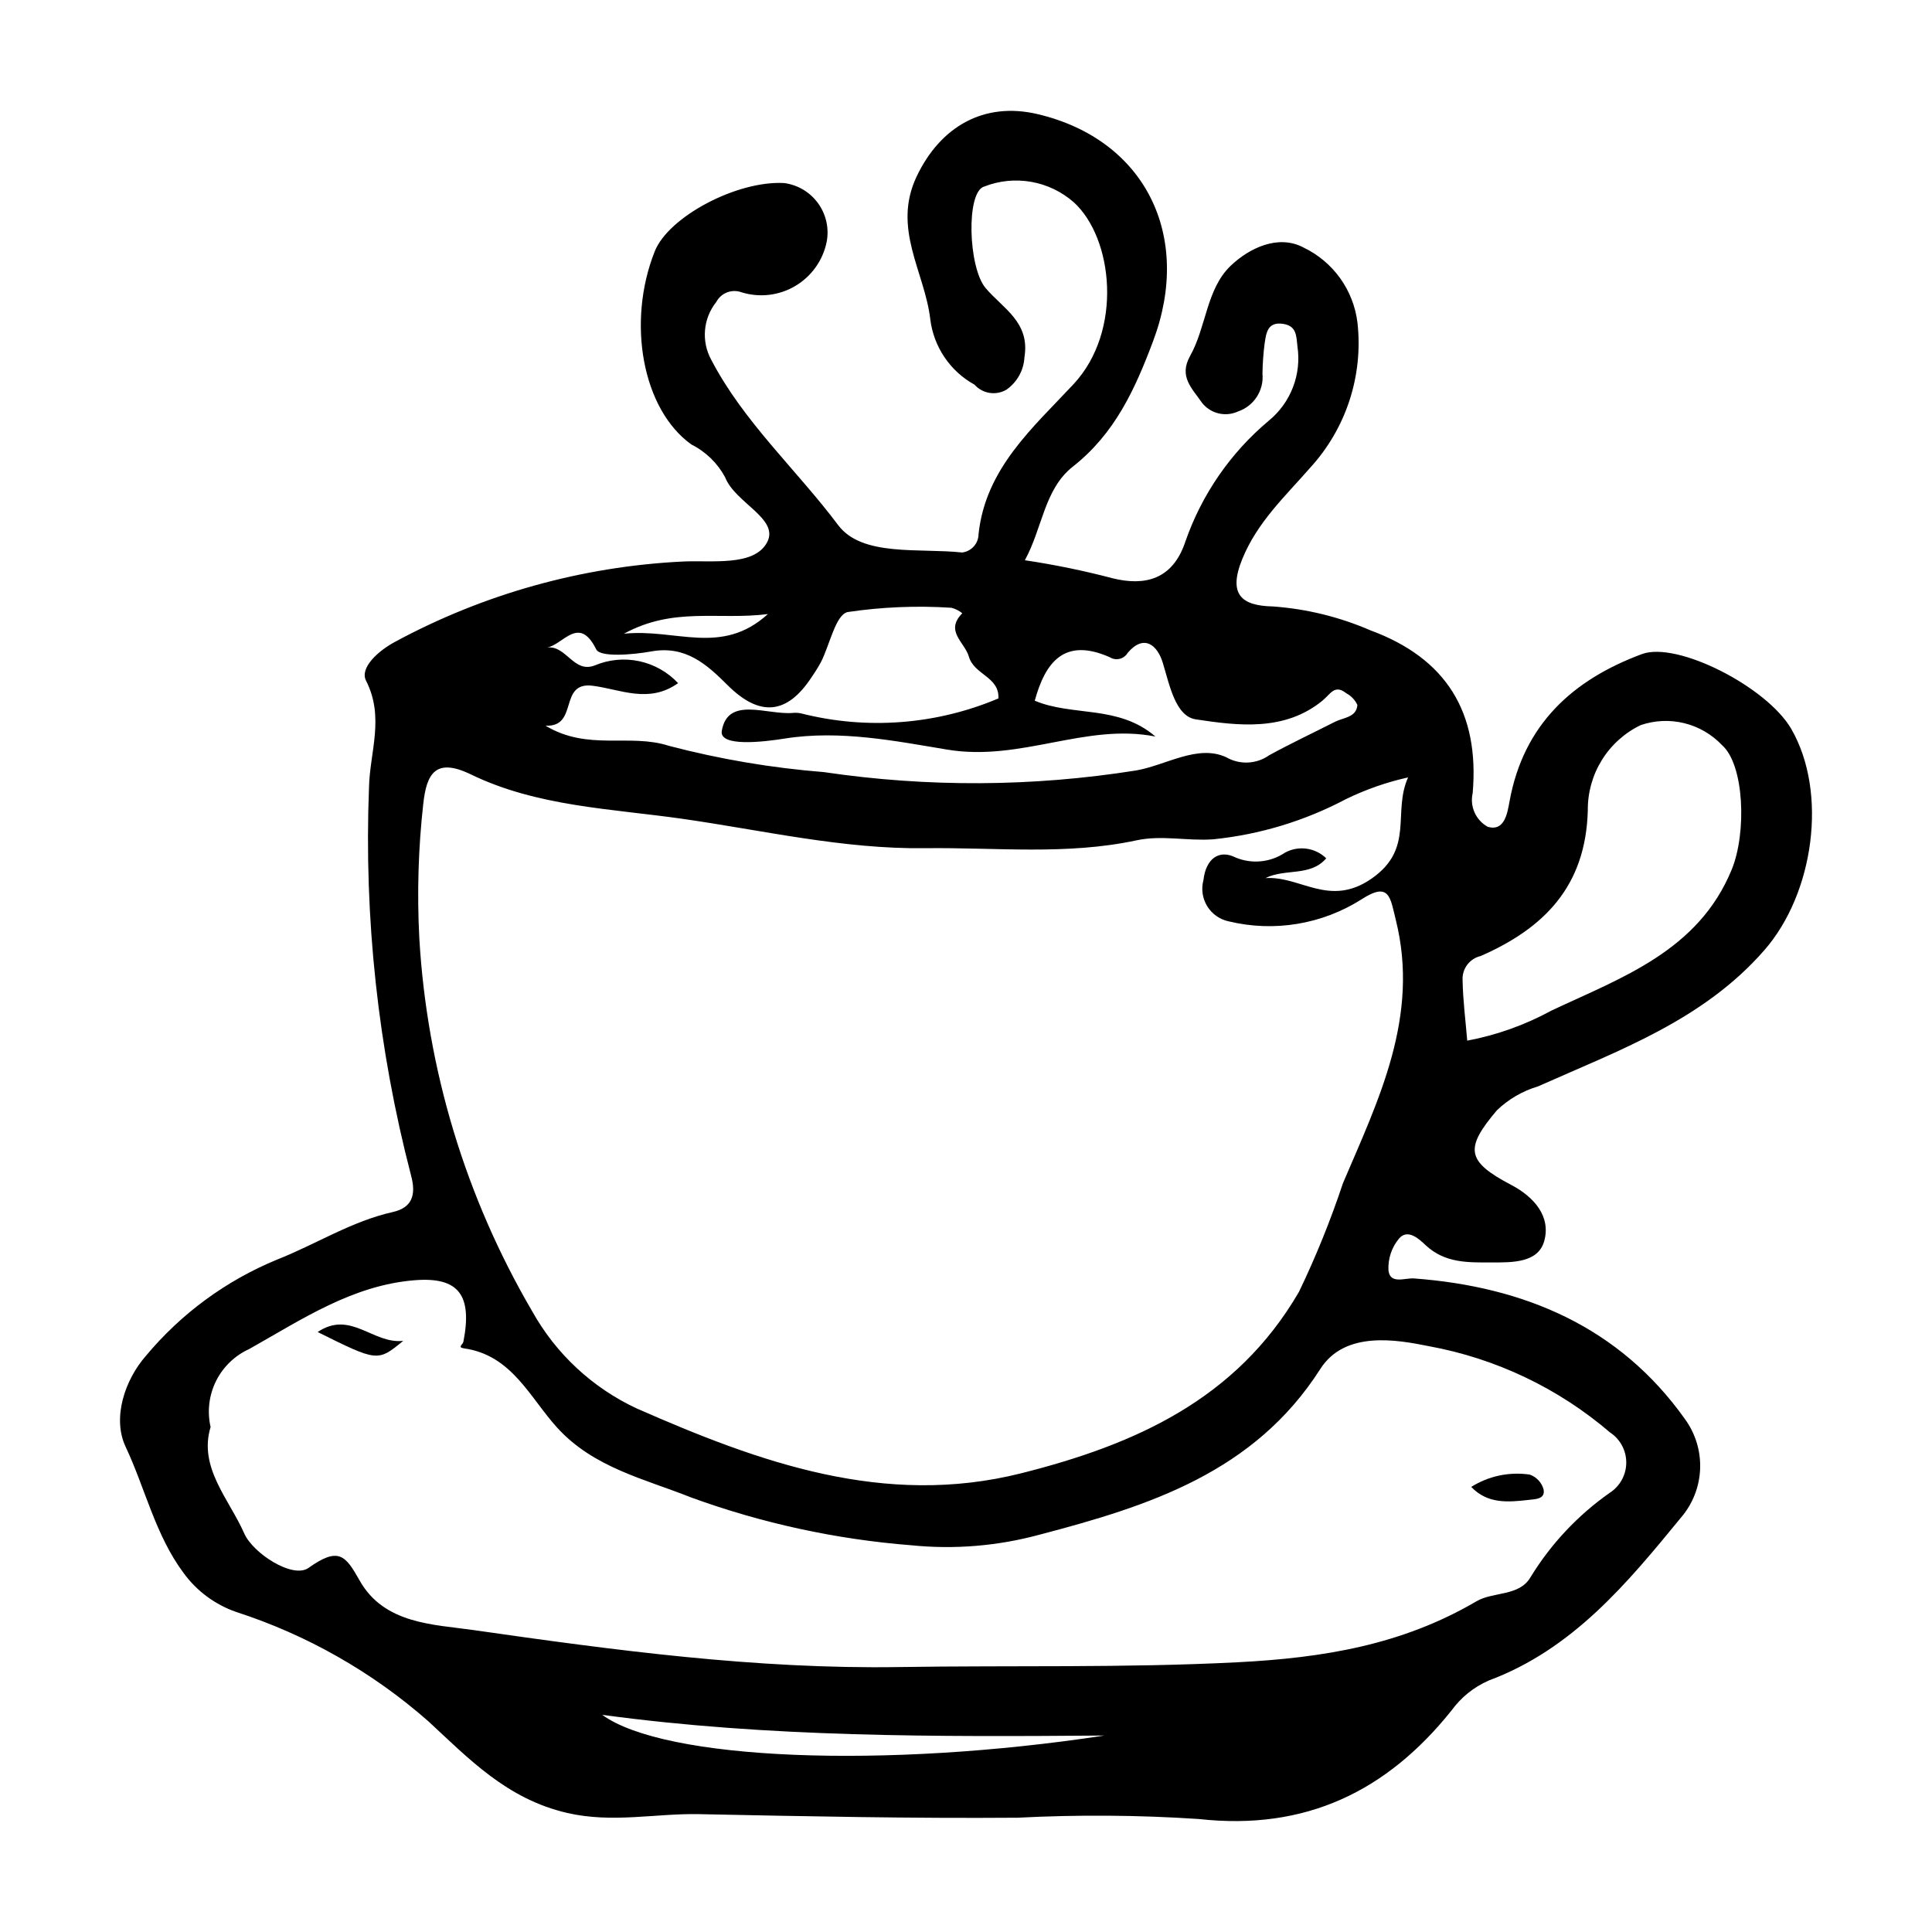 <?xml version="1.0" encoding="UTF-8"?>
<!-- Uploaded to: ICON Repo, www.svgrepo.com, Generator: ICON Repo Mixer Tools -->
<svg fill="#000000" width="800px" height="800px" version="1.1" viewBox="144 144 512 512" xmlns="http://www.w3.org/2000/svg">
 <g>
  <path d="m415.59 292.47c7.824 1.164 15.582 2.758 23.23 4.769 8.559 2.129 15.977 0.387 19.316-9.719 4.34-12.484 11.98-23.555 22.117-32.039 5.816-4.766 8.699-12.238 7.582-19.676-0.309-2.898-0.227-5.477-3.894-5.992-4-0.562-4.375 2.402-4.777 5.055h-0.004c-0.355 2.707-0.555 5.434-0.594 8.164 0.422 4.434-2.258 8.578-6.477 10.012-3.344 1.535-7.305 0.574-9.57-2.328-2.508-3.719-6.234-6.859-3.129-12.387 4.309-7.664 4.293-17.742 10.77-23.914 4.875-4.644 12.512-8.355 19.211-4.859l0.004 0.008c7.902 3.75 13.328 11.297 14.371 19.984 1.559 14.043-3.035 28.074-12.598 38.477-6.535 7.488-13.898 14.277-17.91 24.07-3.902 9.531-0.133 12.453 8.098 12.621 8.898 0.637 17.625 2.773 25.809 6.32 20.07 7.394 28.984 21.664 27.129 43.152-0.809 3.539 0.828 7.188 4.012 8.934 4.481 1.27 5.191-3.68 5.766-6.805 3.703-20.266 16.652-32.141 35.082-38.98 9.332-3.461 33.164 8.715 39.59 19.871 9.719 16.875 5.969 43.539-7.098 58.535-16.234 18.641-38.559 26.578-60.059 36.172h-0.004c-4.078 1.215-7.809 3.387-10.879 6.336-8.562 10.113-8.137 13.492 3.805 19.766 6.152 3.231 10.531 8.406 8.754 14.852-1.602 5.816-8.449 5.699-13.922 5.695-6.215 0-12.375 0.25-17.527-4.59-1.617-1.52-4.66-4.453-7.008-1.785h0.004c-1.984 2.363-2.996 5.394-2.836 8.477 0.434 3.777 4.367 1.953 6.773 2.133 29.289 2.184 54.441 12.84 71.816 37.289 2.785 3.836 4.199 8.5 4.004 13.238-0.195 4.734-1.984 9.27-5.078 12.859-14.285 17.445-28.699 34.883-50.941 43.172-3.938 1.723-7.344 4.465-9.863 7.941-17.145 21.43-38.684 31.898-66.945 28.762-15.973-1.059-31.988-1.172-47.973-0.348-28.199 0.223-56.434-0.375-84.57-0.945-11.398-0.23-22.844 2.453-34.855-0.316-15.992-3.688-26.078-14.375-36.781-24.27-14.848-13.062-32.219-22.941-51.031-29.023-5.539-1.941-10.359-5.512-13.824-10.25-7.523-10.082-10.172-22.398-15.395-33.496-3.602-7.644-0.195-17.719 5.336-24.051 9.34-11.219 21.281-19.992 34.781-25.547 10.266-4.035 19.695-10.145 30.711-12.621 5.094-1.145 6.238-4.527 4.789-9.773h0.004c-8.73-33.539-12.477-68.18-11.121-102.81 0.207-9.262 4.164-18.527-0.781-28.207-1.754-3.434 3.231-7.93 7.684-10.312 23.488-12.691 49.523-19.965 76.188-21.277 7.613-0.391 18.977 1.395 22.414-5.106 3.305-6.254-8.5-10.434-11.129-17.219v-0.004c-2.012-3.746-5.133-6.781-8.934-8.684-12.977-9.277-17.195-32.355-9.727-51.172 3.652-9.207 21.793-18.801 34.262-18.121v-0.004c3.617 0.465 6.883 2.402 9.023 5.356 2.141 2.949 2.969 6.656 2.285 10.238-0.996 4.902-4.023 9.152-8.332 11.695-4.305 2.547-9.488 3.148-14.266 1.656-2.551-0.922-5.391 0.18-6.656 2.578-3.512 4.391-4.023 10.465-1.301 15.383 8.605 16.488 22.578 29.059 33.605 43.758 6.336 8.445 21.48 6.019 32.867 7.25 2.453-0.309 4.305-2.379 4.328-4.852 1.844-17.395 14.383-28.199 25.141-39.719 13.234-14.172 10.512-38.789 0.094-48.246-3.191-2.805-7.09-4.676-11.273-5.41-4.18-0.734-8.484-0.309-12.441 1.242-4.879 1.328-4.262 21.422 0.332 26.879 4.594 5.453 11.828 9.016 10.316 18.336v-0.004c-0.176 3.449-1.93 6.625-4.754 8.609-2.777 1.652-6.332 1.102-8.48-1.312-6.477-3.566-10.84-10.031-11.73-17.371-1.48-12.562-10.164-24.012-3.598-37.82 6.269-13.184 17.789-19.859 32.02-16.512 28.484 6.699 41.141 32.207 30.648 60.129-4.801 12.781-10.133 24.527-21.297 33.305-7.582 5.965-8.031 16.316-12.707 24.797zm101.57 57.551c-5.699 1.266-11.227 3.199-16.477 5.758-10.934 5.785-22.883 9.402-35.191 10.648-6.84 0.492-13.59-1.176-20.309 0.27-18.543 3.984-37.359 1.84-56.039 2.082-21.711 0.281-42.934-4.734-64.316-7.789-18.938-2.703-38.453-3.234-56.055-11.77-9.434-4.574-11.75-0.055-12.602 7.828l-0.004 0.004c-1.316 11.781-1.664 23.656-1.047 35.496 2.016 34.887 12.27 68.793 29.918 98.953 6.301 11.305 16.02 20.332 27.762 25.781 32.312 14.195 65.52 26.312 101.94 17.125 29.961-7.559 56.863-19.453 73.484-48.023h0.004c4.5-9.355 8.398-18.992 11.676-28.844 9.434-22.102 20.371-44.16 14.008-69.723-1.477-5.926-1.637-10.328-9.125-5.465-10.43 6.609-23.09 8.711-35.094 5.832-2.394-0.484-4.481-1.941-5.762-4.019-1.281-2.082-1.645-4.598-1-6.957 0.648-5.719 4.191-8.117 8.422-6.004v0.004c4.332 1.844 9.301 1.367 13.207-1.262 3.574-1.938 7.996-1.324 10.906 1.52-4.231 4.918-10.844 2.613-16.113 5.242 9.273-0.637 16.953 7.902 28.141 0.125 11.457-7.969 5.461-17.453 9.664-26.812zm-317.35 172.16c-3.262 10.73 4.949 19.156 8.922 28.203 2.305 5.25 12.852 12.094 17.023 9.129 7.977-5.668 9.781-3.359 13.551 3.336 6.519 11.574 19.613 11.621 30.105 13.125 37.391 5.356 74.969 10.41 112.87 9.812 29.863-0.469 59.699 0.262 89.625-1.266 22.855-1.168 43.699-4.617 63.375-16.164 4.441-2.606 11.41-1.25 14.348-6.434h0.008c5.383-8.789 12.516-16.379 20.949-22.305 2.719-1.746 4.375-4.75 4.391-7.981 0.016-3.234-1.602-6.254-4.305-8.027-13.703-11.738-30.277-19.625-48.027-22.863-8.492-1.711-22.215-4.188-28.754 6.055-17.527 27.441-45.469 36.309-74.273 43.871v-0.004c-11.098 3.035-22.656 4-34.102 2.844-19.93-1.566-39.555-5.824-58.336-12.66-12.281-4.914-25.852-7.859-35.543-18.531-7.231-7.961-11.988-19.176-24.598-20.98-1.934-0.277-0.391-0.977-0.227-1.801 2.383-12.258-1.203-17.191-12.855-16.273-16.477 1.297-29.906 10.352-43.852 18.207v0.004c-3.848 1.727-6.973 4.734-8.852 8.508-1.875 3.777-2.383 8.086-1.441 12.195zm250.39-182.99c-18.562-3.648-35.566 6.707-55.16 3.465-13.492-2.231-28.422-5.273-43.109-2.926-5.566 0.891-17.387 2.285-16.648-2.039 1.582-9.273 11.938-4.195 18.754-4.754 0.781-0.086 1.566-0.039 2.332 0.137 17.375 4.398 35.715 3 52.223-3.984 0.285-5.762-6.418-6.219-7.828-11.074-1.125-3.875-6.445-6.746-1.746-11.496-0.844-0.684-1.82-1.18-2.871-1.453-9.188-0.602-18.406-0.219-27.512 1.133-3.199 0.73-4.727 8.664-7.078 13.277-0.746 1.355-1.562 2.672-2.449 3.941-6.531 10.004-13.801 10.617-22.289 2.156-5.527-5.512-11.133-10.586-20.23-8.938-4.879 0.887-13.52 1.602-14.574-0.527-4.606-9.297-8.758-1.18-13.094-0.496 5.191-0.719 7.082 6.981 12.758 4.703l0.004 0.004c3.715-1.555 7.812-1.934 11.75-1.09 3.934 0.844 7.519 2.871 10.27 5.812-7.762 5.516-15.273 1.633-22.625 0.691-9.176-1.176-3.637 11.066-12.527 10.57 11.301 6.805 22.188 1.973 32.691 5.34v0.004c13.469 3.535 27.227 5.867 41.109 6.969 27.441 4.062 55.34 3.918 82.738-0.438 7.961-1.379 16.262-6.984 23.848-3.516 3.57 2.07 8.02 1.875 11.395-0.5 5.711-3.141 11.625-5.906 17.434-8.871 2.269-1.156 5.684-1.117 5.961-4.465v0.004c-0.613-1.328-1.645-2.414-2.934-3.098-3.117-2.484-4.168 0.195-6.367 1.984-10.008 8.152-22.301 6.625-33.52 4.922-5.402-0.82-6.945-9.082-8.754-14.996-1.449-4.75-5.023-7.672-9.305-2.625-0.461 0.789-1.219 1.359-2.106 1.578-0.887 0.223-1.824 0.074-2.598-0.406-12.137-5.383-17.129 1.367-19.922 11.504 10.117 4.266 22.125 1.027 31.98 9.496zm82.633 80.594c7.824-1.477 15.367-4.172 22.352-7.988 18.5-8.707 38.906-15.77 47.742-37.363 3.996-9.766 3.332-27.812-2.59-32.98v-0.004c-2.711-2.856-6.188-4.871-10.012-5.805-3.824-0.938-7.84-0.75-11.562 0.531-4.223 2.047-7.777 5.254-10.25 9.242-2.477 3.988-3.766 8.598-3.727 13.289-0.512 20.344-11.793 31.367-28.383 38.645-2.953 0.684-4.981 3.394-4.801 6.422 0.09 5.254 0.773 10.496 1.23 16.012zm-96.137 184.15c-44.473 0.34-88.887 0.516-133.1-5.484 16.531 12.023 74.695 14.387 133.1 5.484zm-127.36-291.99c13.855-1.438 25.82 5.977 38.164-5.207-13.328 1.664-24.902-2.004-38.164 5.207z"/>
  <path d="m228.18 497c8.758-5.879 14.645 3.266 22.684 2.336-6.789 5.562-6.789 5.562-22.684-2.336z"/>
  <path d="m533.89 538.05c4.613-2.902 10.105-4.059 15.496-3.269 1.777 0.613 3.144 2.059 3.664 3.867 0.551 2.633-2.055 2.629-3.894 2.836-5.441 0.613-10.883 1.148-15.266-3.434z"/>
 </g>
</svg>